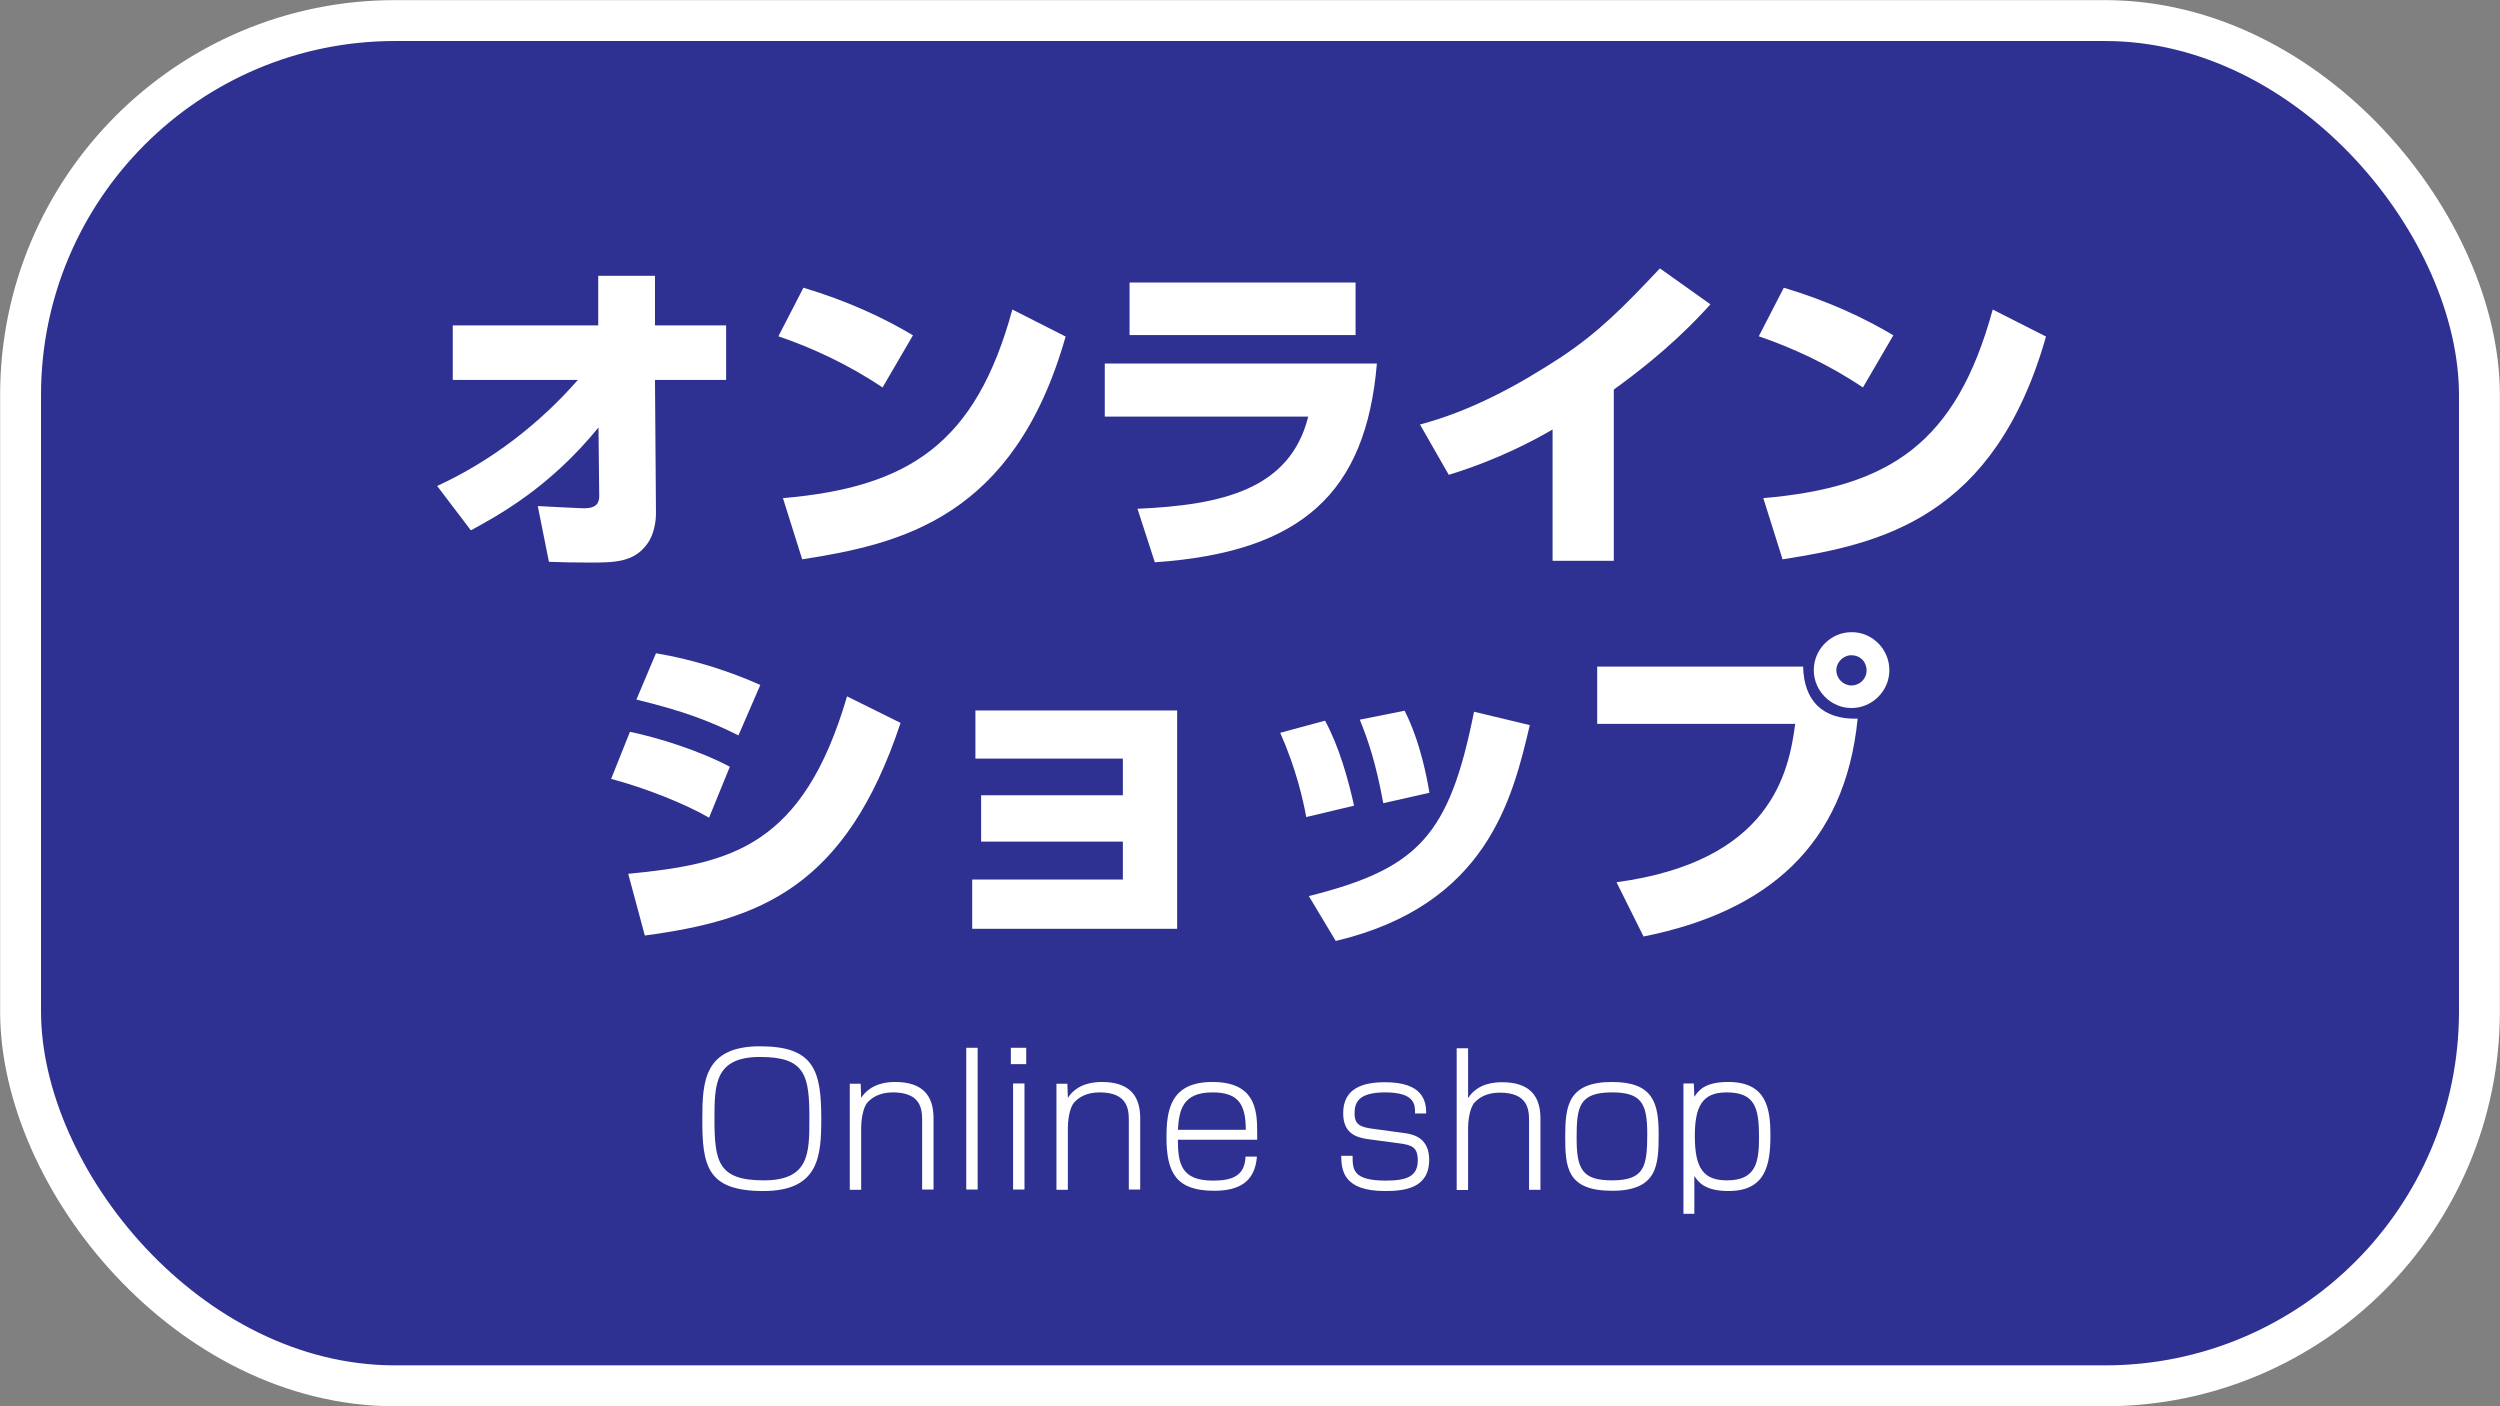 <?xml version="1.0" encoding="UTF-8"?>
<svg id="_レイヤー_2" data-name="レイヤー 2" xmlns="http://www.w3.org/2000/svg" viewBox="0 0 100.88 56.75">
  <rect x="0" y="0" width="100.88" height="56.75" fill="#808080" stroke="none"/>
  <defs>
    <style>
      .cls-1 {
        fill: #fff;
      }

      .cls-2 {
        fill: #2e3192;
        stroke: #fff;
        stroke-miterlimit: 10;
        stroke-width: 1.65px;
      }
    </style>
  </defs>
  <g id="_レイヤー_1-2" data-name="レイヤー 1">
    <g>
      <rect class="cls-2" x=".83" y=".83" width="99.22" height="55.09" rx="15.11" ry="15.11"/>
      <g>
        <path class="cls-1" d="M17.64,19.61c2.17-1,4.1-2.48,5.68-4.28h-5.05v-2.2h5.87v-2h2.29v2h2.87v2.2h-2.87l.04,5.39c0,.11-.01.78-.37,1.25-.54.73-1.34.73-2.32.73-.61,0-1.13-.01-1.63-.03l-.45-2.25c.18.01,1.66.09,1.83.09.33,0,.65-.05.65-.49l-.03-2.77c-1.99,2.44-4.05,3.55-5.15,4.15l-1.36-1.79Z"/>
        <path class="cls-1" d="M35.62,15.64c-1.41-.95-2.89-1.62-4.21-2.07l1.01-1.96c1.77.53,3.23,1.21,4.42,1.92l-1.23,2.11ZM31.6,20.1c5.09-.44,7.78-2.21,9.25-7.61l2.15,1.09c-2.08,7.33-6.67,8.37-10.63,8.99l-.78-2.48Z"/>
        <path class="cls-1" d="M55.56,14.67c-.44,5.21-3.02,7.61-8.96,8.02l-.7-2.16c3.43-.15,6.16-.79,6.89-3.72h-8.21v-2.14h10.98ZM54.7,11.4v2.12h-9.12v-2.12h9.12Z"/>
        <path class="cls-1" d="M65.12,22.63h-2.47v-5.3c-.65.38-2.13,1.2-4.19,1.83l-1.16-2.03c2.06-.55,3.94-1.57,5.71-2.73,1.53-1.02,2.53-2.04,3.97-3.57l2.04,1.45c-.54.59-1.67,1.83-3.9,3.44v6.91Z"/>
        <path class="cls-1" d="M75.18,15.64c-1.41-.95-2.89-1.62-4.21-2.07l1.01-1.96c1.77.53,3.23,1.21,4.42,1.92l-1.23,2.11ZM71.16,20.1c5.09-.44,7.78-2.21,9.25-7.61l2.15,1.09c-2.08,7.33-6.67,8.37-10.63,8.99l-.78-2.48Z"/>
        <path class="cls-1" d="M28.62,33c-.98-.57-2.57-1.2-3.96-1.57l.76-1.9c1.15.24,2.81.76,4.03,1.41l-.84,2.06ZM25.35,35.26c4.13-.4,7.05-1.08,8.83-7.16l2.16,1.07c-2.21,6.66-5.7,7.96-10.32,8.58l-.67-2.49ZM29.79,29.67c-1.16-.58-2.25-.99-4.11-1.44l.79-1.87c1.55.26,3.03.75,4.21,1.28l-.88,2.03Z"/>
        <path class="cls-1" d="M47.5,28.67v8.81h-8.27v-1.99h6.08v-1.53h-5.72v-1.87h5.72v-1.48h-5.95v-1.94h8.13Z"/>
        <path class="cls-1" d="M52.71,32.97c-.13-.71-.41-1.95-1.05-3.4l1.81-.49c.57,1.07.91,2.28,1.17,3.43l-1.93.46ZM52.81,36.16c4.42-1.11,5.67-2.43,6.67-7.44l2.25.54c-.7,2.98-1.73,7.26-7.83,8.71l-1.09-1.82ZM55.82,32.42c-.3-1.62-.59-2.49-.95-3.38l1.81-.36c.65,1.29.91,2.77,1,3.31l-1.86.42Z"/>
        <path class="cls-1" d="M72.76,26.9c.03,1.38.79,2.14,2.2,2.1-.51,5.12-3.65,7.79-8.64,8.79l-1.09-2.19c6.21-.84,6.95-4.4,7.21-6.39h-7.99v-2.31h8.3ZM74.71,28.57c-.83,0-1.52-.69-1.52-1.53s.69-1.53,1.52-1.53c.84-.01,1.53.69,1.53,1.53s-.69,1.53-1.53,1.53ZM74.71,26.44c-.33,0-.61.28-.61.61s.28.61.61.61.61-.26.61-.61-.26-.61-.61-.61Z"/>
      </g>
      <g>
        <path class="cls-1" d="M30.67,42.22c2.18,0,2.47.98,2.47,2.92,0,1.51-.09,2.92-2.34,2.92s-2.47-.99-2.46-2.92c0-1.51.08-2.92,2.33-2.92ZM30.67,42.65c-1.82,0-1.84,1.1-1.84,2.49,0,1.74.15,2.49,1.99,2.49s1.84-1.1,1.84-2.49c0-1.74-.15-2.49-1.99-2.49Z"/>
        <path class="cls-1" d="M34.73,43.72l.02.58c.39-.6,1.08-.64,1.37-.64,1.11,0,1.55.55,1.55,1.46v2.88h-.46v-2.8c0-.44-.05-1.12-1.18-1.12-.55,0-.85.22-1.01.39-.23.24-.27.84-.27,1.03v2.51h-.46v-4.28h.44Z"/>
        <path class="cls-1" d="M39.45,42.28v5.72h-.46v-5.72h.46Z"/>
        <path class="cls-1" d="M41.41,42.28v.66h-.62v-.66h.62ZM41.34,43.72v4.28h-.46v-4.28h.46Z"/>
        <path class="cls-1" d="M43.07,43.72l.02.58c.39-.6,1.08-.64,1.37-.64,1.11,0,1.55.55,1.55,1.46v2.88h-.46v-2.8c0-.44-.05-1.12-1.18-1.12-.55,0-.85.22-1.01.39-.23.24-.27.84-.27,1.03v2.51h-.46v-4.28h.44Z"/>
        <path class="cls-1" d="M47.53,45.99c0,.99.15,1.65,1.42,1.65.76,0,1.28-.18,1.31-.97h.46c-.08,1.01-.7,1.38-1.73,1.38-1.52,0-1.92-.72-1.92-2.15,0-1.07.14-2.24,1.85-2.24s1.81,1.1,1.81,2v.33h-3.2ZM50.27,45.59c0-1.07-.33-1.51-1.35-1.51-1.21,0-1.34.73-1.39,1.51h2.74Z"/>
        <path class="cls-1" d="M57.1,44.92c0-.34,0-.84-1.21-.84-1.12,0-1.23.45-1.23.85,0,.47.25.55.74.62l1.26.17c.4.05,1.01.21,1.01,1.08,0,1.16-1.01,1.26-1.78,1.26-1.69,0-1.76-.84-1.77-1.42h.46c0,.54,0,1,1.34,1,.82,0,1.29-.16,1.29-.81,0-.54-.23-.63-.79-.7l-1.2-.16c-.52-.07-1.02-.25-1.02-1.05,0-1.02.81-1.25,1.69-1.25,1.53,0,1.66.76,1.66,1.26h-.46Z"/>
        <path class="cls-1" d="M59.24,42.28v2.03c.39-.61,1.09-.64,1.37-.64,1.11,0,1.55.55,1.55,1.46v2.88h-.46v-2.8c0-.44-.05-1.12-1.18-1.12-.55,0-.85.22-1.01.39-.23.24-.27.84-.27,1.03v2.51h-.46v-5.72h.46Z"/>
        <path class="cls-1" d="M65.05,43.66c1.66,0,1.88.85,1.88,2.1s-.04,2.29-1.88,2.29-1.89-.97-1.89-2.2.12-2.19,1.89-2.19ZM63.62,45.92c0,1.25.22,1.71,1.43,1.71,1.31,0,1.42-.56,1.42-1.88,0-1.23-.24-1.67-1.42-1.67-1.34,0-1.43.59-1.43,1.84Z"/>
        <path class="cls-1" d="M67.94,43.72h.41l.02.54c.16-.24.4-.6,1.37-.6,1.56,0,1.7,1.1,1.7,2.16,0,1.18-.19,2.24-1.69,2.24-.98,0-1.23-.38-1.38-.61v1.53h-.44v-5.25ZM70.98,45.88c0-1.19-.17-1.8-1.31-1.8-1,0-1.28.59-1.28,1.77,0,1.32.37,1.78,1.3,1.78,1.18,0,1.29-.75,1.29-1.75Z"/>
      </g>
    </g>
  </g>
</svg>
